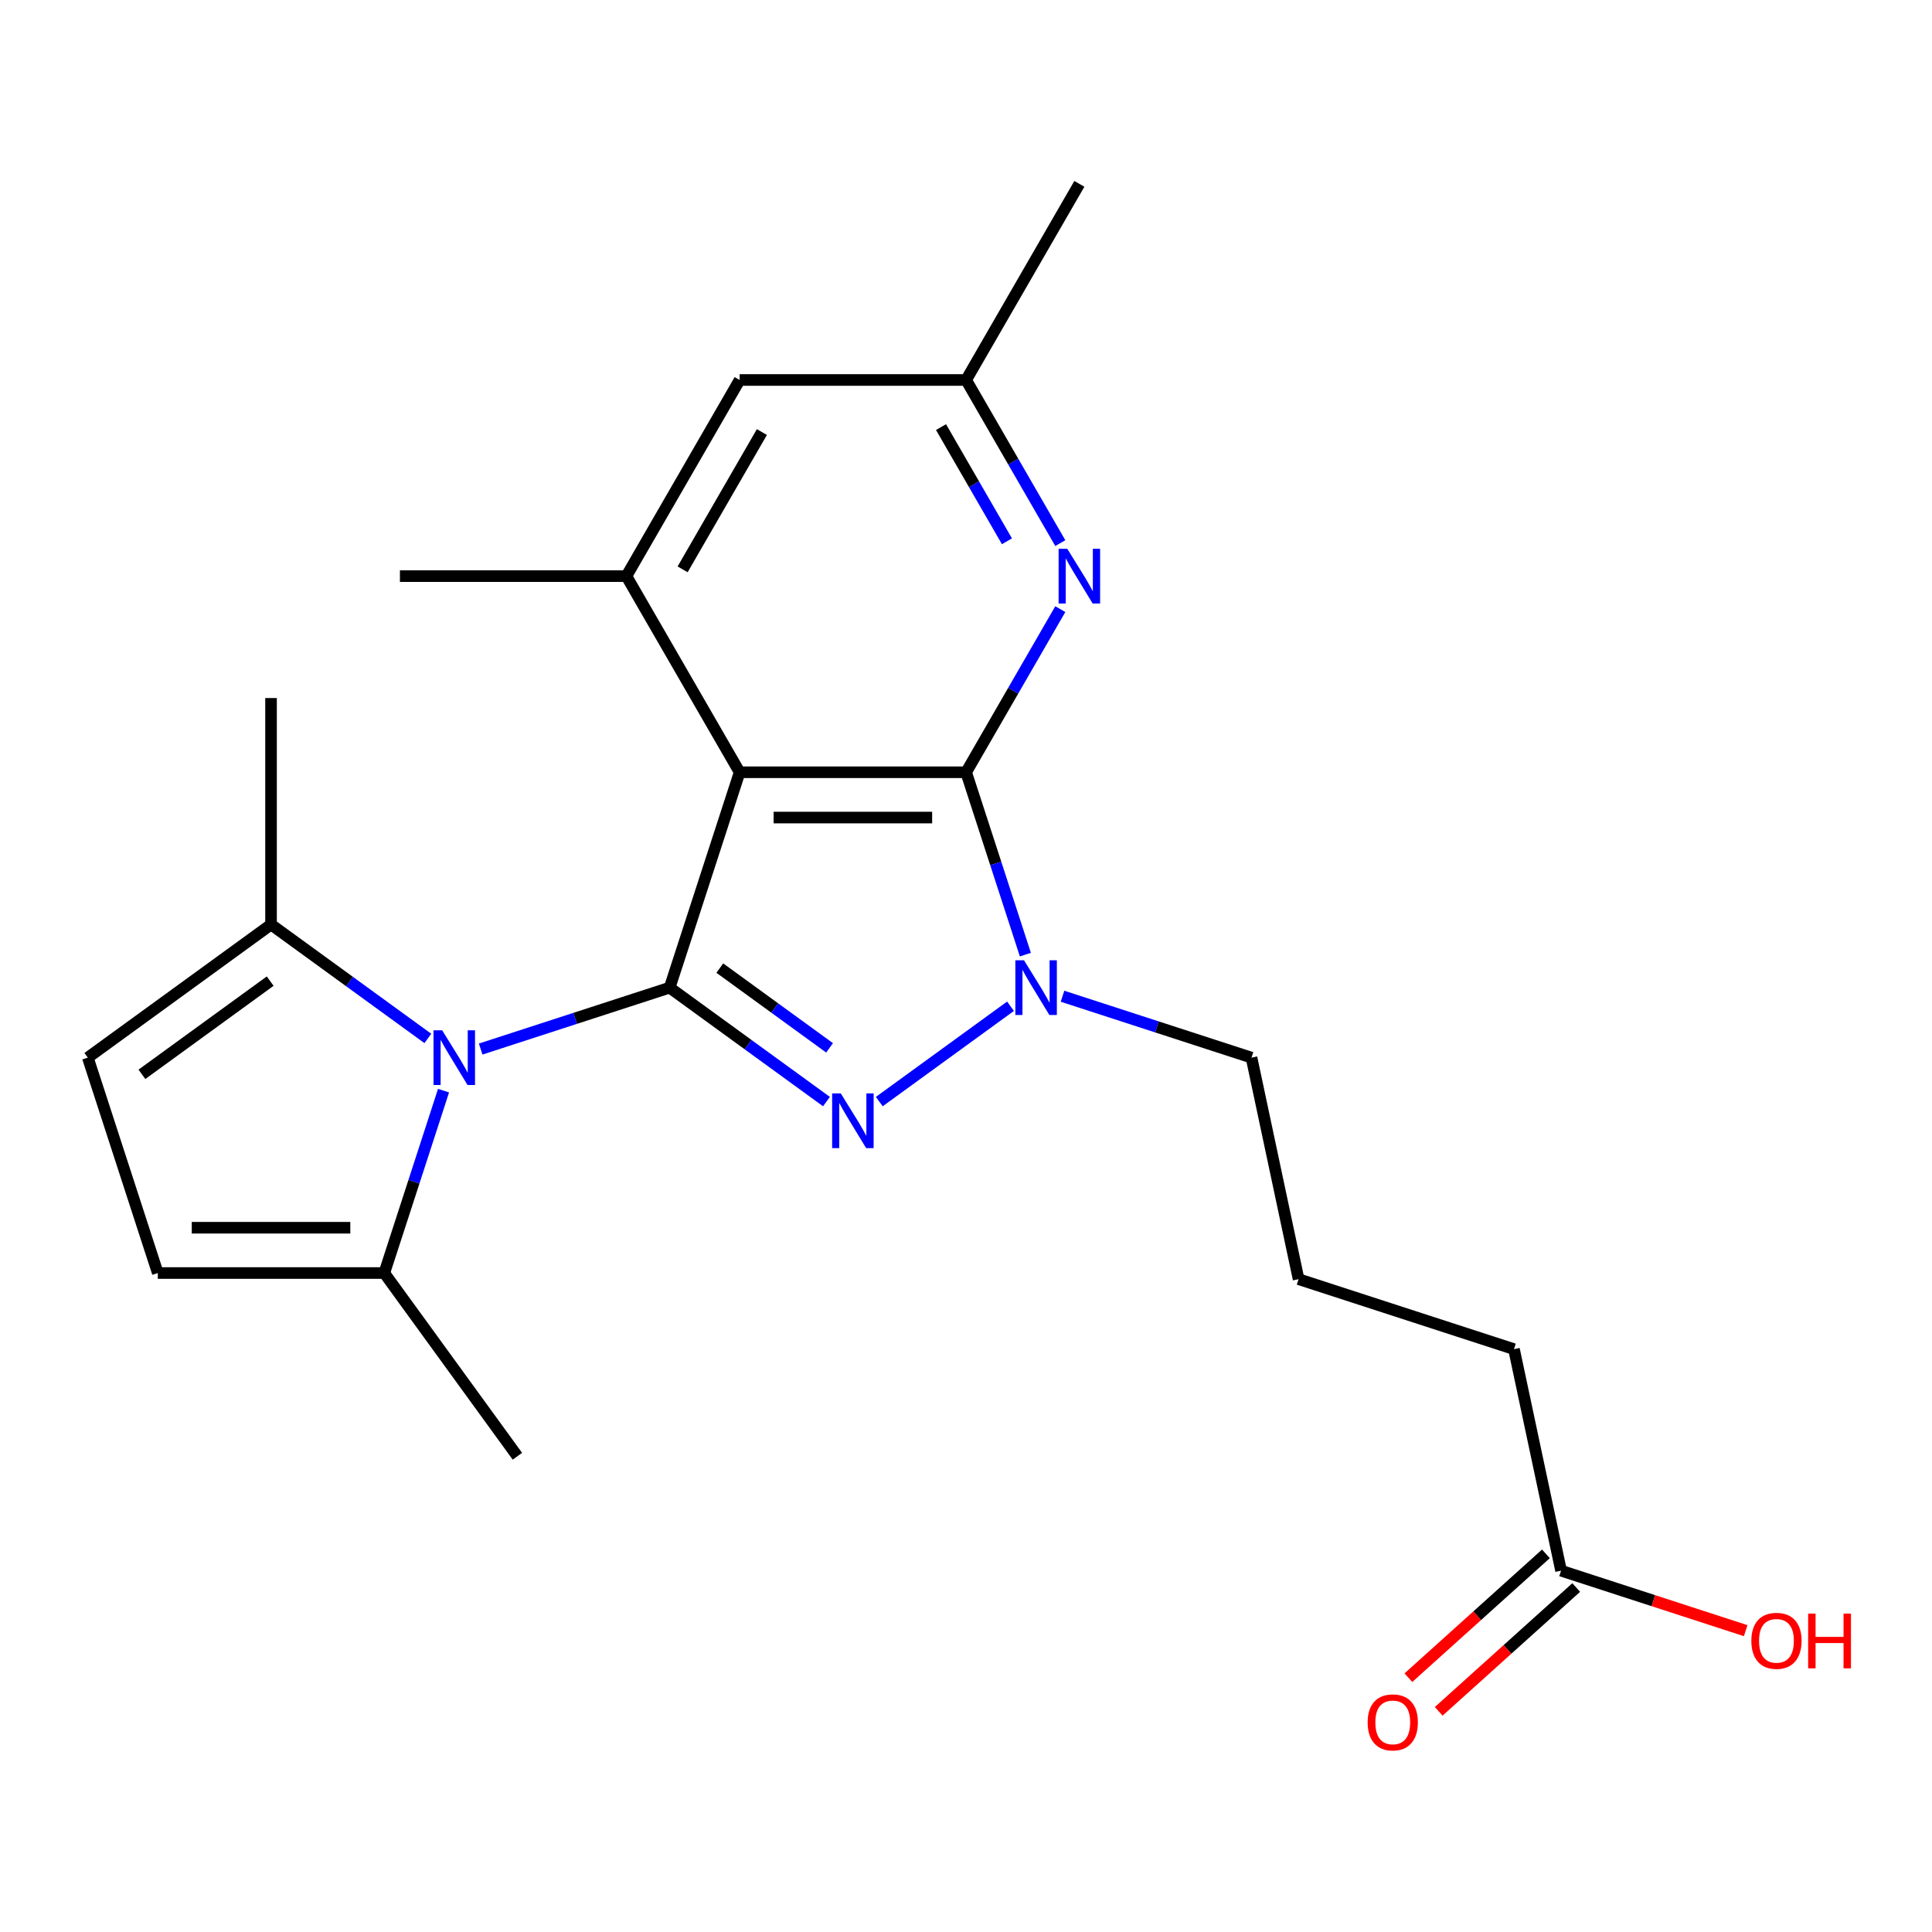 <?xml version='1.0' encoding='iso-8859-1'?>
<svg version='1.1' baseProfile='full'
              xmlns='http://www.w3.org/2000/svg'
                      xmlns:rdkit='http://www.rdkit.org/xml'
                      xmlns:xlink='http://www.w3.org/1999/xlink'
                  xml:space='preserve'
width='1000px' height='1000px' viewBox='0 0 1000 1000'>
<!-- END OF HEADER -->
<rect style='opacity:1.0;fill:#FFFFFF;stroke:none' width='1000' height='1000' x='0' y='0'> </rect>
<path class='bond-0' d='M 346.614,511.207 L 382.839,399.72' style='fill:none;fill-rule:evenodd;stroke:#000000;stroke-width:6px;stroke-linecap:butt;stroke-linejoin:miter;stroke-opacity:1' />
<path class='bond-1' d='M 346.614,511.207 L 387.197,540.693' style='fill:none;fill-rule:evenodd;stroke:#000000;stroke-width:6px;stroke-linecap:butt;stroke-linejoin:miter;stroke-opacity:1' />
<path class='bond-1' d='M 387.197,540.693 L 427.78,570.178' style='fill:none;fill-rule:evenodd;stroke:#0000FF;stroke-width:6px;stroke-linecap:butt;stroke-linejoin:miter;stroke-opacity:1' />
<path class='bond-1' d='M 372.57,501.086 L 400.978,521.725' style='fill:none;fill-rule:evenodd;stroke:#000000;stroke-width:6px;stroke-linecap:butt;stroke-linejoin:miter;stroke-opacity:1' />
<path class='bond-1' d='M 400.978,521.725 L 429.386,542.365' style='fill:none;fill-rule:evenodd;stroke:#0000FF;stroke-width:6px;stroke-linecap:butt;stroke-linejoin:miter;stroke-opacity:1' />
<path class='bond-3' d='M 346.614,511.207 L 297.706,527.099' style='fill:none;fill-rule:evenodd;stroke:#000000;stroke-width:6px;stroke-linecap:butt;stroke-linejoin:miter;stroke-opacity:1' />
<path class='bond-3' d='M 297.706,527.099 L 248.798,542.99' style='fill:none;fill-rule:evenodd;stroke:#0000FF;stroke-width:6px;stroke-linecap:butt;stroke-linejoin:miter;stroke-opacity:1' />
<path class='bond-2' d='M 382.839,399.72 L 500.063,399.72' style='fill:none;fill-rule:evenodd;stroke:#000000;stroke-width:6px;stroke-linecap:butt;stroke-linejoin:miter;stroke-opacity:1' />
<path class='bond-2' d='M 400.422,423.165 L 482.479,423.165' style='fill:none;fill-rule:evenodd;stroke:#000000;stroke-width:6px;stroke-linecap:butt;stroke-linejoin:miter;stroke-opacity:1' />
<path class='bond-6' d='M 382.839,399.72 L 324.227,298.201' style='fill:none;fill-rule:evenodd;stroke:#000000;stroke-width:6px;stroke-linecap:butt;stroke-linejoin:miter;stroke-opacity:1' />
<path class='bond-4' d='M 455.122,570.178 L 523.039,520.833' style='fill:none;fill-rule:evenodd;stroke:#0000FF;stroke-width:6px;stroke-linecap:butt;stroke-linejoin:miter;stroke-opacity:1' />
<path class='bond-5' d='M 500.063,399.72 L 524.436,357.506' style='fill:none;fill-rule:evenodd;stroke:#000000;stroke-width:6px;stroke-linecap:butt;stroke-linejoin:miter;stroke-opacity:1' />
<path class='bond-5' d='M 524.436,357.506 L 548.808,315.292' style='fill:none;fill-rule:evenodd;stroke:#0000FF;stroke-width:6px;stroke-linecap:butt;stroke-linejoin:miter;stroke-opacity:1' />
<path class='bond-23' d='M 500.063,399.72 L 515.399,446.919' style='fill:none;fill-rule:evenodd;stroke:#000000;stroke-width:6px;stroke-linecap:butt;stroke-linejoin:miter;stroke-opacity:1' />
<path class='bond-23' d='M 515.399,446.919 L 530.734,494.117' style='fill:none;fill-rule:evenodd;stroke:#0000FF;stroke-width:6px;stroke-linecap:butt;stroke-linejoin:miter;stroke-opacity:1' />
<path class='bond-7' d='M 229.574,564.522 L 214.239,611.721' style='fill:none;fill-rule:evenodd;stroke:#0000FF;stroke-width:6px;stroke-linecap:butt;stroke-linejoin:miter;stroke-opacity:1' />
<path class='bond-7' d='M 214.239,611.721 L 198.903,658.919' style='fill:none;fill-rule:evenodd;stroke:#000000;stroke-width:6px;stroke-linecap:butt;stroke-linejoin:miter;stroke-opacity:1' />
<path class='bond-8' d='M 221.457,537.499 L 180.874,508.014' style='fill:none;fill-rule:evenodd;stroke:#0000FF;stroke-width:6px;stroke-linecap:butt;stroke-linejoin:miter;stroke-opacity:1' />
<path class='bond-8' d='M 180.874,508.014 L 140.291,478.529' style='fill:none;fill-rule:evenodd;stroke:#000000;stroke-width:6px;stroke-linecap:butt;stroke-linejoin:miter;stroke-opacity:1' />
<path class='bond-15' d='M 549.958,515.649 L 598.866,531.541' style='fill:none;fill-rule:evenodd;stroke:#0000FF;stroke-width:6px;stroke-linecap:butt;stroke-linejoin:miter;stroke-opacity:1' />
<path class='bond-15' d='M 598.866,531.541 L 647.774,547.432' style='fill:none;fill-rule:evenodd;stroke:#000000;stroke-width:6px;stroke-linecap:butt;stroke-linejoin:miter;stroke-opacity:1' />
<path class='bond-25' d='M 548.808,281.111 L 524.436,238.896' style='fill:none;fill-rule:evenodd;stroke:#0000FF;stroke-width:6px;stroke-linecap:butt;stroke-linejoin:miter;stroke-opacity:1' />
<path class='bond-25' d='M 524.436,238.896 L 500.063,196.682' style='fill:none;fill-rule:evenodd;stroke:#000000;stroke-width:6px;stroke-linecap:butt;stroke-linejoin:miter;stroke-opacity:1' />
<path class='bond-25' d='M 521.192,280.169 L 504.132,250.619' style='fill:none;fill-rule:evenodd;stroke:#0000FF;stroke-width:6px;stroke-linecap:butt;stroke-linejoin:miter;stroke-opacity:1' />
<path class='bond-25' d='M 504.132,250.619 L 487.071,221.069' style='fill:none;fill-rule:evenodd;stroke:#000000;stroke-width:6px;stroke-linecap:butt;stroke-linejoin:miter;stroke-opacity:1' />
<path class='bond-11' d='M 324.227,298.201 L 382.839,196.682' style='fill:none;fill-rule:evenodd;stroke:#000000;stroke-width:6px;stroke-linecap:butt;stroke-linejoin:miter;stroke-opacity:1' />
<path class='bond-11' d='M 353.322,294.696 L 394.351,223.632' style='fill:none;fill-rule:evenodd;stroke:#000000;stroke-width:6px;stroke-linecap:butt;stroke-linejoin:miter;stroke-opacity:1' />
<path class='bond-17' d='M 324.227,298.201 L 207.002,298.201' style='fill:none;fill-rule:evenodd;stroke:#000000;stroke-width:6px;stroke-linecap:butt;stroke-linejoin:miter;stroke-opacity:1' />
<path class='bond-10' d='M 198.903,658.919 L 81.679,658.919' style='fill:none;fill-rule:evenodd;stroke:#000000;stroke-width:6px;stroke-linecap:butt;stroke-linejoin:miter;stroke-opacity:1' />
<path class='bond-10' d='M 181.32,635.474 L 99.263,635.474' style='fill:none;fill-rule:evenodd;stroke:#000000;stroke-width:6px;stroke-linecap:butt;stroke-linejoin:miter;stroke-opacity:1' />
<path class='bond-18' d='M 198.903,658.919 L 267.806,753.755' style='fill:none;fill-rule:evenodd;stroke:#000000;stroke-width:6px;stroke-linecap:butt;stroke-linejoin:miter;stroke-opacity:1' />
<path class='bond-9' d='M 140.291,478.529 L 45.455,547.432' style='fill:none;fill-rule:evenodd;stroke:#000000;stroke-width:6px;stroke-linecap:butt;stroke-linejoin:miter;stroke-opacity:1' />
<path class='bond-9' d='M 139.846,507.832 L 73.461,556.064' style='fill:none;fill-rule:evenodd;stroke:#000000;stroke-width:6px;stroke-linecap:butt;stroke-linejoin:miter;stroke-opacity:1' />
<path class='bond-19' d='M 140.291,478.529 L 140.291,361.305' style='fill:none;fill-rule:evenodd;stroke:#000000;stroke-width:6px;stroke-linecap:butt;stroke-linejoin:miter;stroke-opacity:1' />
<path class='bond-24' d='M 45.455,547.432 L 81.679,658.919' style='fill:none;fill-rule:evenodd;stroke:#000000;stroke-width:6px;stroke-linecap:butt;stroke-linejoin:miter;stroke-opacity:1' />
<path class='bond-12' d='M 382.839,196.682 L 500.063,196.682' style='fill:none;fill-rule:evenodd;stroke:#000000;stroke-width:6px;stroke-linecap:butt;stroke-linejoin:miter;stroke-opacity:1' />
<path class='bond-22' d='M 500.063,196.682 L 558.675,95.163' style='fill:none;fill-rule:evenodd;stroke:#000000;stroke-width:6px;stroke-linecap:butt;stroke-linejoin:miter;stroke-opacity:1' />
<path class='bond-13' d='M 808.006,812.981 L 783.634,698.319' style='fill:none;fill-rule:evenodd;stroke:#000000;stroke-width:6px;stroke-linecap:butt;stroke-linejoin:miter;stroke-opacity:1' />
<path class='bond-14' d='M 800.162,804.27 L 764.57,836.317' style='fill:none;fill-rule:evenodd;stroke:#000000;stroke-width:6px;stroke-linecap:butt;stroke-linejoin:miter;stroke-opacity:1' />
<path class='bond-14' d='M 764.57,836.317 L 728.978,868.364' style='fill:none;fill-rule:evenodd;stroke:#FF0000;stroke-width:6px;stroke-linecap:butt;stroke-linejoin:miter;stroke-opacity:1' />
<path class='bond-14' d='M 815.85,821.693 L 780.258,853.74' style='fill:none;fill-rule:evenodd;stroke:#000000;stroke-width:6px;stroke-linecap:butt;stroke-linejoin:miter;stroke-opacity:1' />
<path class='bond-14' d='M 780.258,853.74 L 744.666,885.787' style='fill:none;fill-rule:evenodd;stroke:#FF0000;stroke-width:6px;stroke-linecap:butt;stroke-linejoin:miter;stroke-opacity:1' />
<path class='bond-16' d='M 808.006,812.981 L 855.784,828.505' style='fill:none;fill-rule:evenodd;stroke:#000000;stroke-width:6px;stroke-linecap:butt;stroke-linejoin:miter;stroke-opacity:1' />
<path class='bond-16' d='M 855.784,828.505 L 903.562,844.03' style='fill:none;fill-rule:evenodd;stroke:#FF0000;stroke-width:6px;stroke-linecap:butt;stroke-linejoin:miter;stroke-opacity:1' />
<path class='bond-20' d='M 647.774,547.432 L 672.147,662.094' style='fill:none;fill-rule:evenodd;stroke:#000000;stroke-width:6px;stroke-linecap:butt;stroke-linejoin:miter;stroke-opacity:1' />
<path class='bond-21' d='M 672.147,662.094 L 783.634,698.319' style='fill:none;fill-rule:evenodd;stroke:#000000;stroke-width:6px;stroke-linecap:butt;stroke-linejoin:miter;stroke-opacity:1' />
<path  class='atom-2' d='M 435.191 565.95
L 444.471 580.95
Q 445.391 582.43, 446.871 585.11
Q 448.351 587.79, 448.431 587.95
L 448.431 565.95
L 452.191 565.95
L 452.191 594.27
L 448.311 594.27
L 438.351 577.87
Q 437.191 575.95, 435.951 573.75
Q 434.751 571.55, 434.391 570.87
L 434.391 594.27
L 430.711 594.27
L 430.711 565.95
L 435.191 565.95
' fill='#0000FF'/>
<path  class='atom-4' d='M 228.867 533.272
L 238.147 548.272
Q 239.067 549.752, 240.547 552.432
Q 242.027 555.112, 242.107 555.272
L 242.107 533.272
L 245.867 533.272
L 245.867 561.592
L 241.987 561.592
L 232.027 545.192
Q 230.867 543.272, 229.627 541.072
Q 228.427 538.872, 228.067 538.192
L 228.067 561.592
L 224.387 561.592
L 224.387 533.272
L 228.867 533.272
' fill='#0000FF'/>
<path  class='atom-5' d='M 530.027 497.047
L 539.307 512.047
Q 540.227 513.527, 541.707 516.207
Q 543.187 518.887, 543.267 519.047
L 543.267 497.047
L 547.027 497.047
L 547.027 525.367
L 543.147 525.367
L 533.187 508.967
Q 532.027 507.047, 530.787 504.847
Q 529.587 502.647, 529.227 501.967
L 529.227 525.367
L 525.547 525.367
L 525.547 497.047
L 530.027 497.047
' fill='#0000FF'/>
<path  class='atom-6' d='M 552.415 284.041
L 561.695 299.041
Q 562.615 300.521, 564.095 303.201
Q 565.575 305.881, 565.655 306.041
L 565.655 284.041
L 569.415 284.041
L 569.415 312.361
L 565.535 312.361
L 555.575 295.961
Q 554.415 294.041, 553.175 291.841
Q 551.975 289.641, 551.615 288.961
L 551.615 312.361
L 547.935 312.361
L 547.935 284.041
L 552.415 284.041
' fill='#0000FF'/>
<path  class='atom-15' d='M 707.891 891.5
Q 707.891 884.7, 711.251 880.9
Q 714.611 877.1, 720.891 877.1
Q 727.171 877.1, 730.531 880.9
Q 733.891 884.7, 733.891 891.5
Q 733.891 898.38, 730.491 902.3
Q 727.091 906.18, 720.891 906.18
Q 714.651 906.18, 711.251 902.3
Q 707.891 898.42, 707.891 891.5
M 720.891 902.98
Q 725.211 902.98, 727.531 900.1
Q 729.891 897.18, 729.891 891.5
Q 729.891 885.94, 727.531 883.14
Q 725.211 880.3, 720.891 880.3
Q 716.571 880.3, 714.211 883.1
Q 711.891 885.9, 711.891 891.5
Q 711.891 897.22, 714.211 900.1
Q 716.571 902.98, 720.891 902.98
' fill='#FF0000'/>
<path  class='atom-17' d='M 906.493 849.286
Q 906.493 842.486, 909.853 838.686
Q 913.213 834.886, 919.493 834.886
Q 925.773 834.886, 929.133 838.686
Q 932.493 842.486, 932.493 849.286
Q 932.493 856.166, 929.093 860.086
Q 925.693 863.966, 919.493 863.966
Q 913.253 863.966, 909.853 860.086
Q 906.493 856.206, 906.493 849.286
M 919.493 860.766
Q 923.813 860.766, 926.133 857.886
Q 928.493 854.966, 928.493 849.286
Q 928.493 843.726, 926.133 840.926
Q 923.813 838.086, 919.493 838.086
Q 915.173 838.086, 912.813 840.886
Q 910.493 843.686, 910.493 849.286
Q 910.493 855.006, 912.813 857.886
Q 915.173 860.766, 919.493 860.766
' fill='#FF0000'/>
<path  class='atom-17' d='M 935.893 835.206
L 939.733 835.206
L 939.733 847.246
L 954.213 847.246
L 954.213 835.206
L 958.053 835.206
L 958.053 863.526
L 954.213 863.526
L 954.213 850.446
L 939.733 850.446
L 939.733 863.526
L 935.893 863.526
L 935.893 835.206
' fill='#FF0000'/>
</svg>
